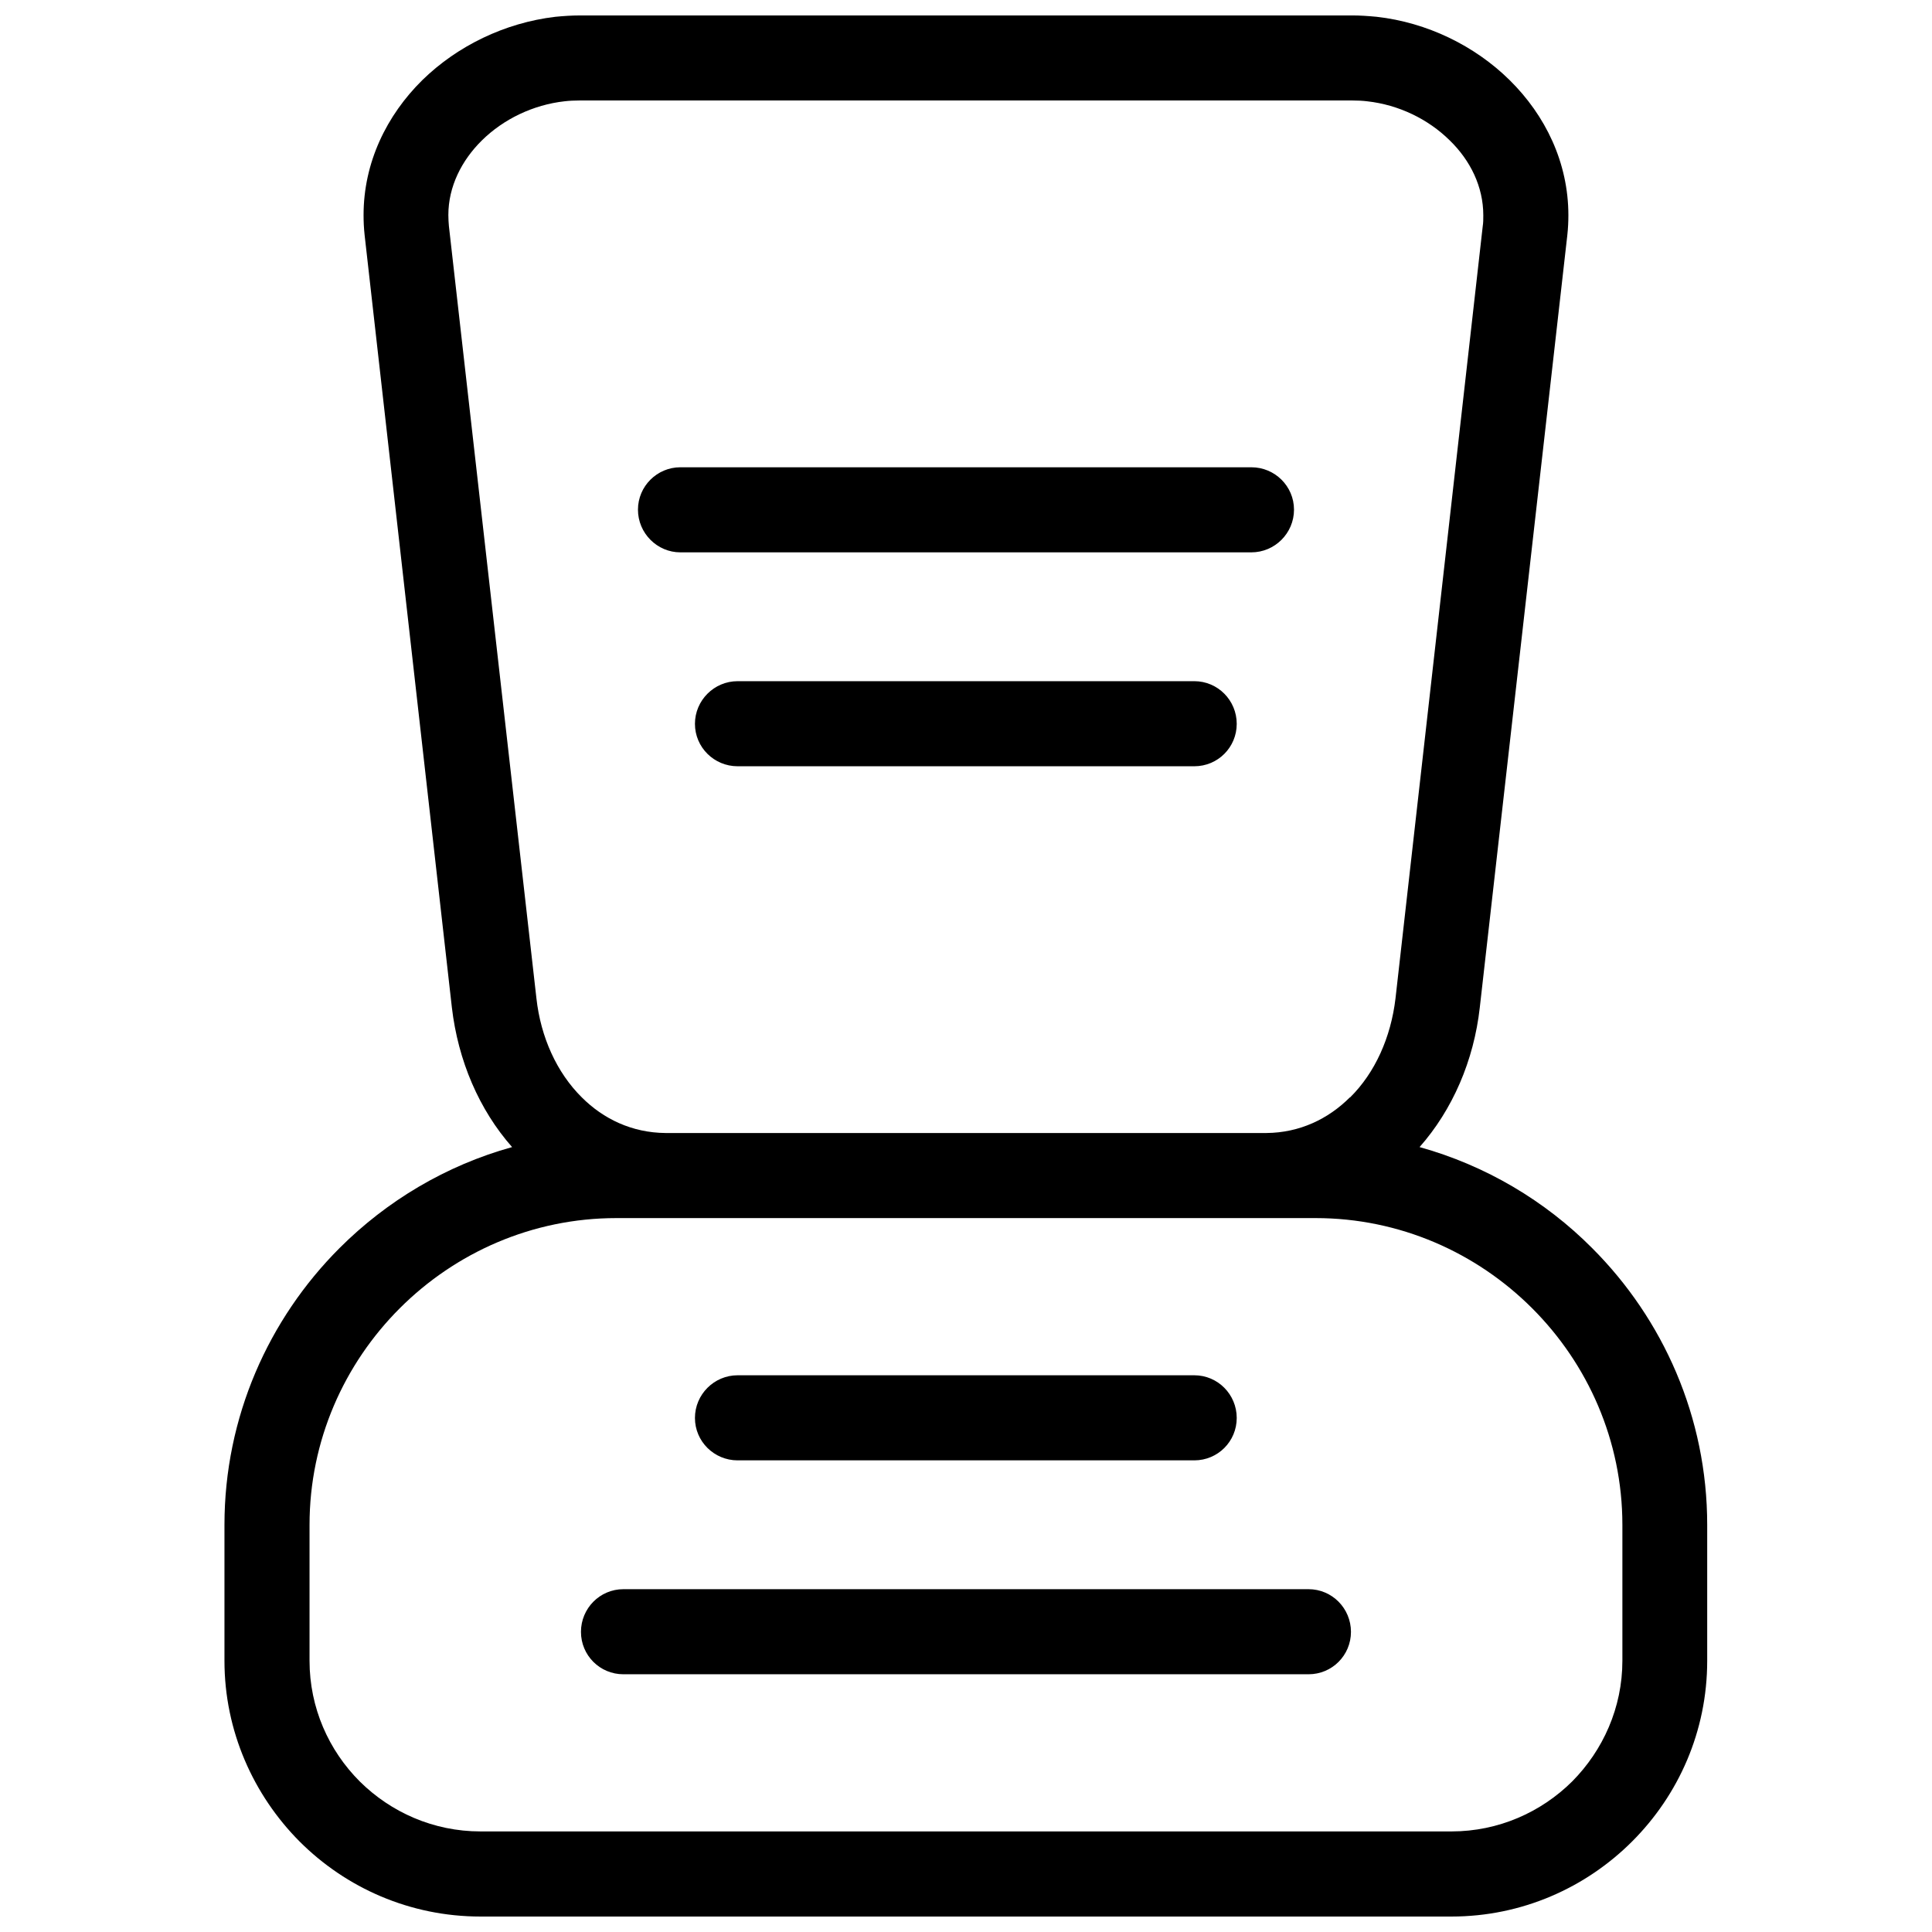 <?xml version="1.0" encoding="UTF-8"?>
<!-- Uploaded to: ICON Repo, www.svgrepo.com, Generator: ICON Repo Mixer Tools -->
<svg width="800px" height="800px" version="1.1" viewBox="144 144 512 512" xmlns="http://www.w3.org/2000/svg">
 <defs>
  <clipPath id="a">
   <path d="m203 148.09h394v503.81h-394z"/>
  </clipPath>
 </defs>
 <g clip-path="url(#a)">
  <path d="m297.61 148.09h204.77c2.004 0 4.152 0.145 6.441 0.359 13.383 1.504 25.98 7.66 35.215 16.75 9.52 9.375 15.602 21.902 15.602 35.859 0 1.574-0.07 3.363-0.285 5.297l-23.191 204.63c-1.574 14.102-7.231 27.125-15.961 37.004 17.535 4.867 33.281 14.242 45.734 26.77 18.824 18.824 30.492 44.805 30.492 73.363v36c0 18.68-7.586 35.574-19.898 47.883-12.312 12.312-29.273 19.898-47.883 19.898h-257.31c-18.68 0-35.645-7.586-47.953-19.898-12.238-12.312-19.898-29.273-19.898-47.883v-36c0-28.559 11.668-54.539 30.492-73.363 12.527-12.527 28.199-21.902 45.734-26.77-8.73-9.879-14.316-22.902-15.961-37.004l-23.117-204.63c-0.215-1.934-0.285-3.723-0.285-5.367 0-13.887 6.082-26.41 15.602-35.785 9.234-9.02 21.828-15.172 35.215-16.75 2.219-0.215 4.367-0.359 6.441-0.359zm26.695 142.29c-6.156 0-11.238-5.082-11.238-11.309 0-6.227 5.082-11.238 11.238-11.238h151.31c6.227 0 11.309 5.012 11.309 11.238 0 6.227-5.082 11.309-11.309 11.309zm15.172 56.688c-6.227 0-11.309-5.012-11.309-11.238 0-6.227 5.082-11.309 11.309-11.309h121.03c6.227 0 11.238 5.082 11.238 11.309 0 6.227-5.012 11.238-11.238 11.238zm-30.277 240.63c-6.227 0-11.238-5.012-11.238-11.238 0-6.227 5.012-11.309 11.238-11.309h181.58c6.227 0 11.238 5.082 11.238 11.309 0 6.227-5.012 11.238-11.238 11.238zm30.277-56.688c-6.227 0-11.309-5.012-11.309-11.238 0-6.227 5.082-11.309 11.309-11.309h121.03c6.227 0 11.238 5.082 11.238 11.309 0 6.227-5.012 11.238-11.238 11.238zm140.07-64.203h-172.21c-22.332 0-42.656 9.16-57.402 23.906s-23.906 35.07-23.906 57.402v36c0 12.453 5.082 23.762 13.312 31.992 8.23 8.16 19.539 13.242 31.992 13.242h257.31c12.453 0 23.762-5.082 31.992-13.242 8.16-8.23 13.312-19.539 13.312-31.992v-36c0-22.332-9.16-42.656-23.906-57.402-14.746-14.746-35.07-23.906-57.402-23.906h-13.098zm-159.18-22.547h159.25c8.805-0.07 16.391-3.723 22.117-9.449h0.07c6.586-6.512 10.809-15.891 12.023-26.27l23.117-204.63c0.145-0.859 0.145-1.789 0.145-2.863 0-7.586-3.438-14.531-8.875-19.824-5.727-5.656-13.527-9.449-21.902-10.379-1.145-0.145-2.504-0.215-3.938-0.215h-204.77c-1.43 0-2.793 0.07-4.008 0.215-8.301 0.93-16.176 4.723-21.902 10.379-5.367 5.297-8.875 12.238-8.875 19.754 0 1.074 0.07 2.074 0.145 2.934l23.191 204.63c1.145 10.379 5.441 19.754 12.023 26.27 5.727 5.727 13.312 9.375 22.188 9.449z"/>
 </g>
</svg>